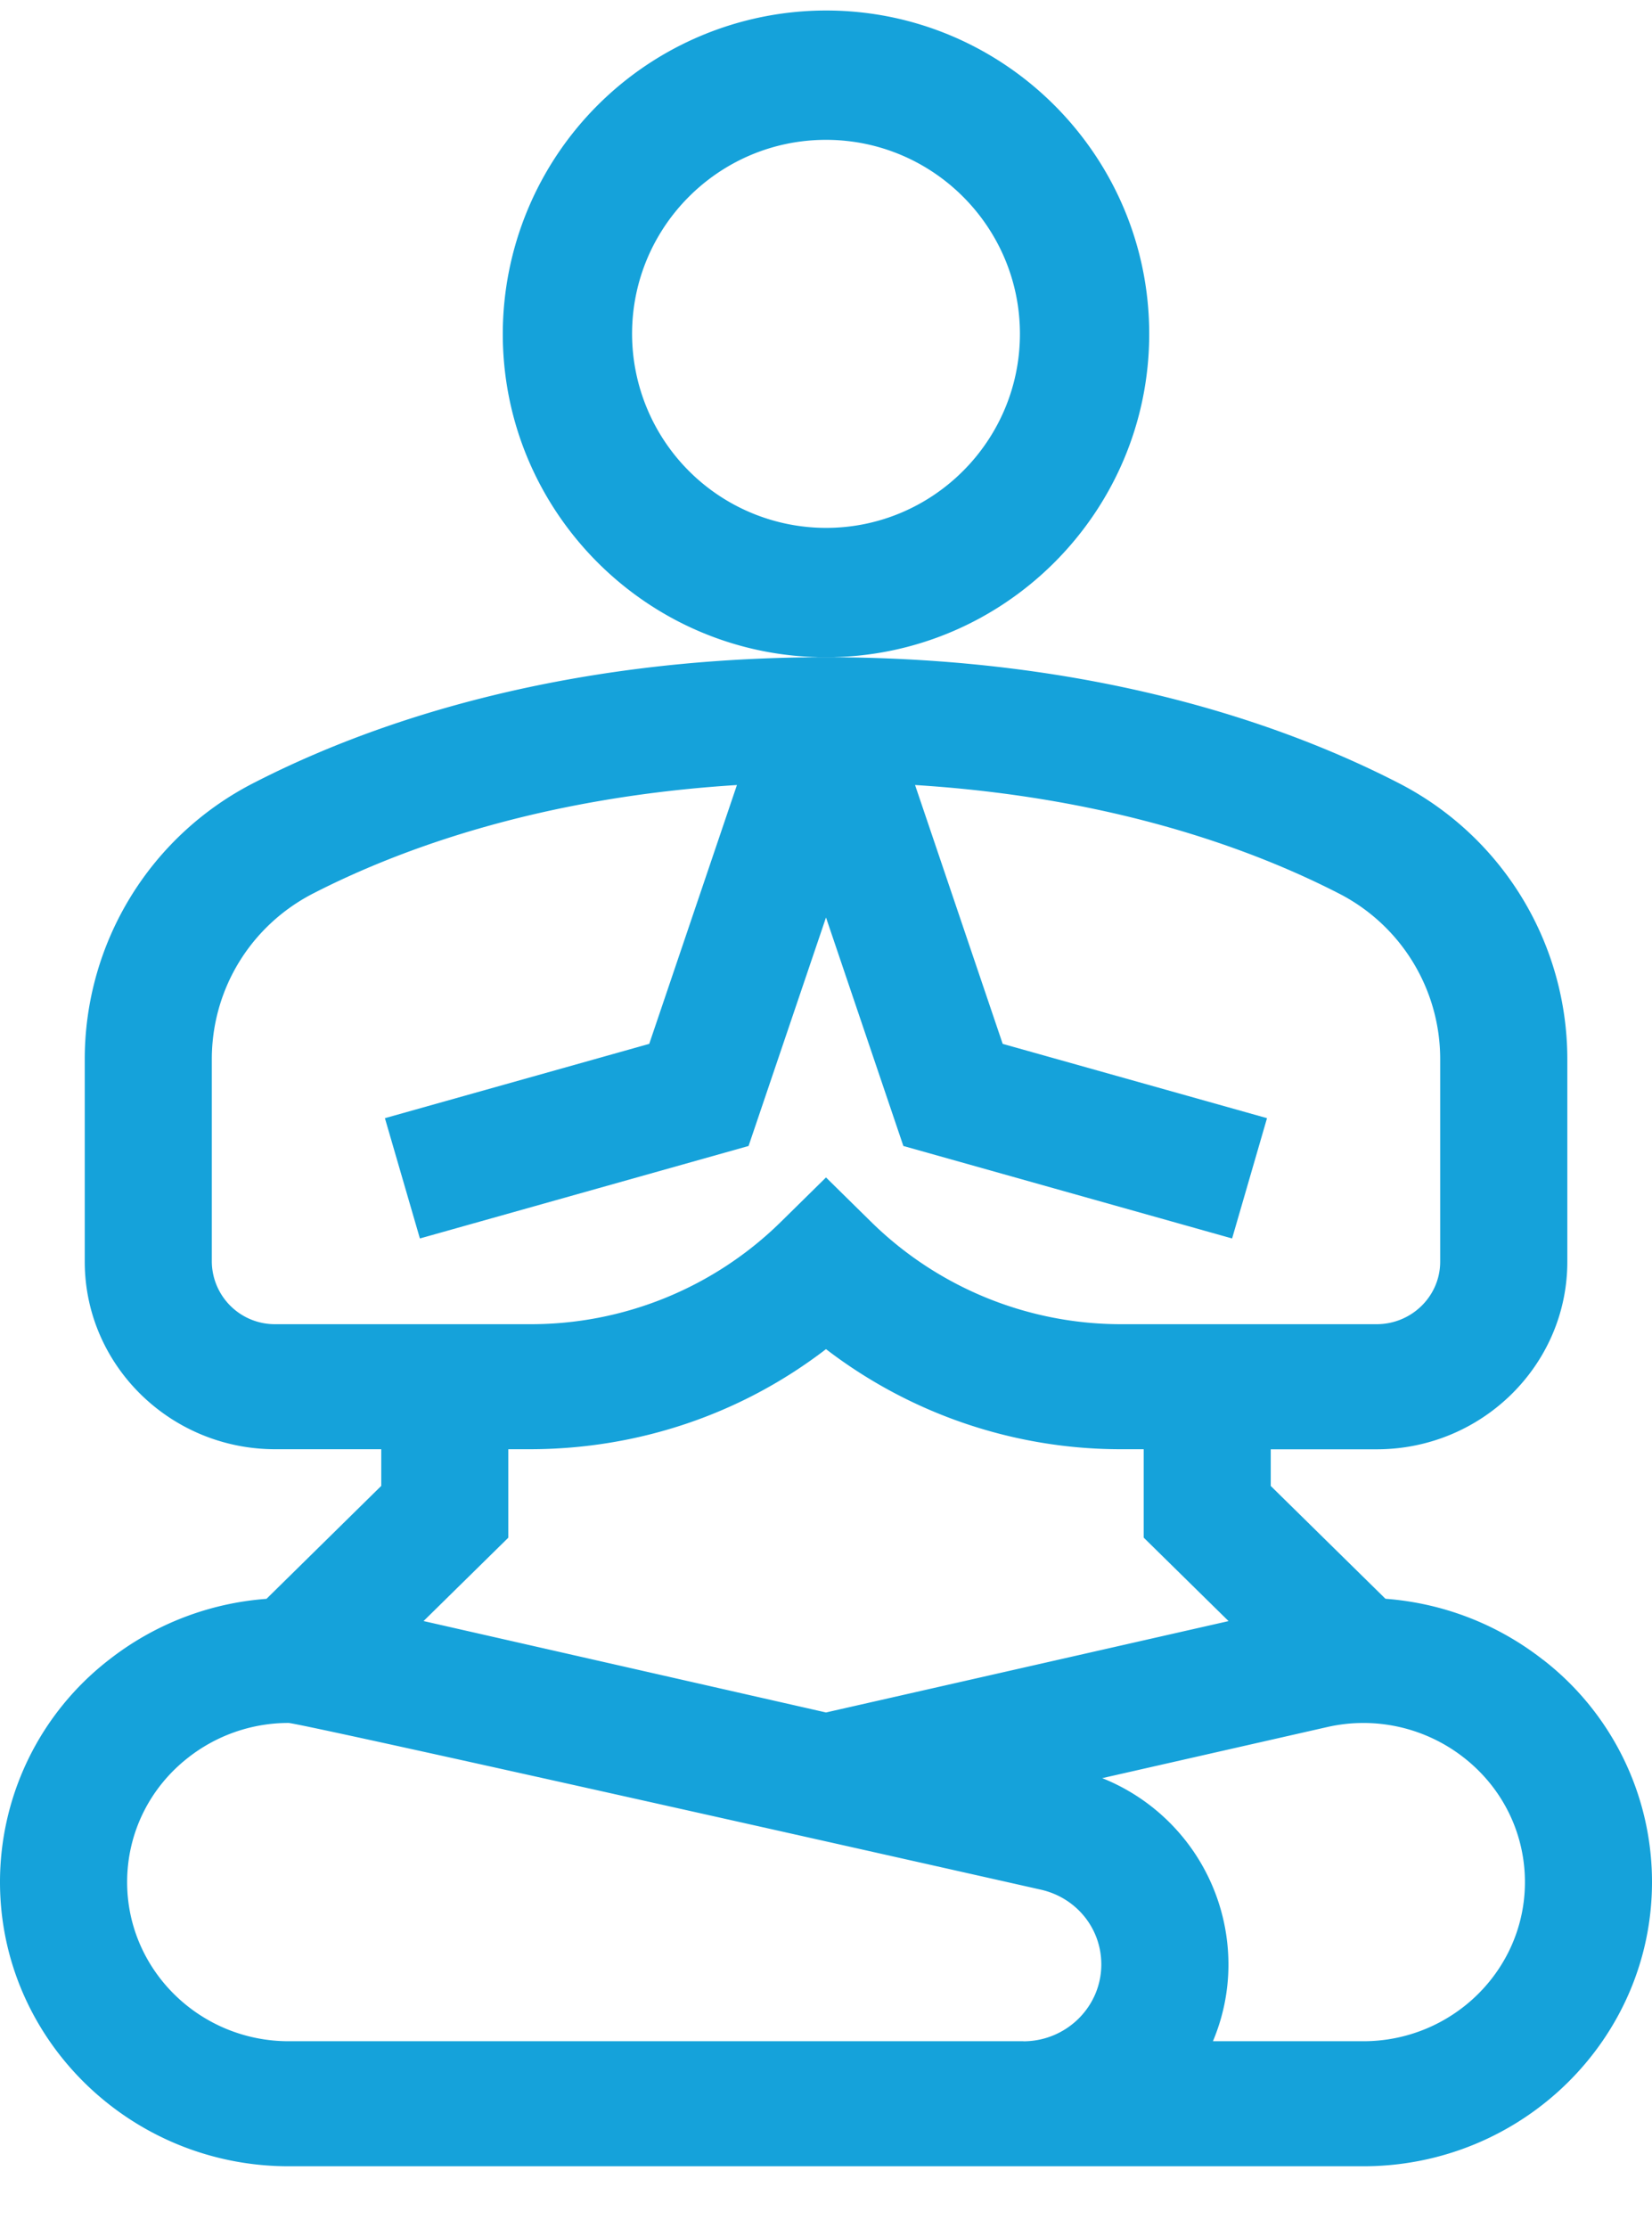 <svg xmlns="http://www.w3.org/2000/svg" width="23" height="31" viewBox="0 0 23 31">
    <g fill="#15A2DA" fill-rule="nonzero">
        <path d="M11.5.146a4.505 4.505 0 0 0-4.5 4.5c0 2.481 2.019 4.5 4.5 4.5s4.5-2.019 4.5-4.5c0-2.482-2.019-4.5-4.5-4.5zm0 7.2a2.703 2.703 0 0 1-2.7-2.7c0-1.49 1.211-2.7 2.7-2.7s2.7 1.211 2.7 2.7c0 1.488-1.211 2.7-2.7 2.7z"/>
        <path d="M21.483 23.097c-.64-.501-1.403-.79-2.194-.849l-1.597-1.57v-.51h1.475c1.463 0 2.654-1.171 2.654-2.61V14.74a4.318 4.318 0 0 0-2.37-3.854c-1.551-.794-4.19-1.74-7.951-1.74-3.762 0-6.4.946-7.95 1.74a4.318 4.318 0 0 0-2.37 3.854v2.817c0 1.44 1.19 2.61 2.653 2.61h1.475v.51L3.71 22.249a4.038 4.038 0 0 0-2.194.849A3.91 3.91 0 0 0 0 26.19c0 2.18 1.803 3.955 4.02 3.955h14.96c2.217 0 4.02-1.774 4.02-3.955a3.91 3.91 0 0 0-1.517-3.094zm-17.65-4.67a.878.878 0 0 1-.884-.87V14.74c0-.977.543-1.863 1.417-2.31 1.202-.615 3.15-1.334 5.894-1.506l-1.221 3.602-3.68 1.034.487 1.674 4.576-1.287 1.078-3.18 1.077 3.18 4.577 1.287.486-1.674-3.68-1.034-1.22-3.602c2.743.172 4.692.89 5.894 1.506a2.587 2.587 0 0 1 1.417 2.31v2.817c0 .48-.397.87-.885.87H15.63A4.964 4.964 0 0 1 12.125 17l-.625-.615-.625.615a4.964 4.964 0 0 1-3.504 1.427H3.833zm13.27 4.132L11.5 23.83l-5.603-1.272 1.18-1.16v-1.231h.294c1.515 0 2.954-.49 4.129-1.393a6.744 6.744 0 0 0 4.129 1.393h.294v1.23l1.18 1.16zm-2.856 5.846H4.02c-1.241 0-2.25-.993-2.25-2.214 0-.678.309-1.31.849-1.732a2.262 2.262 0 0 1 1.397-.483c.17 0 10.476 2.32 10.476 2.32.495.112.841.54.841 1.04 0 .59-.487 1.07-1.086 1.07zm4.733 0h-2.093c.139-.33.216-.69.216-1.068a2.794 2.794 0 0 0-1.757-2.593l3.128-.71a2.268 2.268 0 0 1 1.907.425c.54.422.85 1.054.85 1.732 0 1.221-1.01 2.214-2.251 2.214z"/>
    </g>
</svg>
